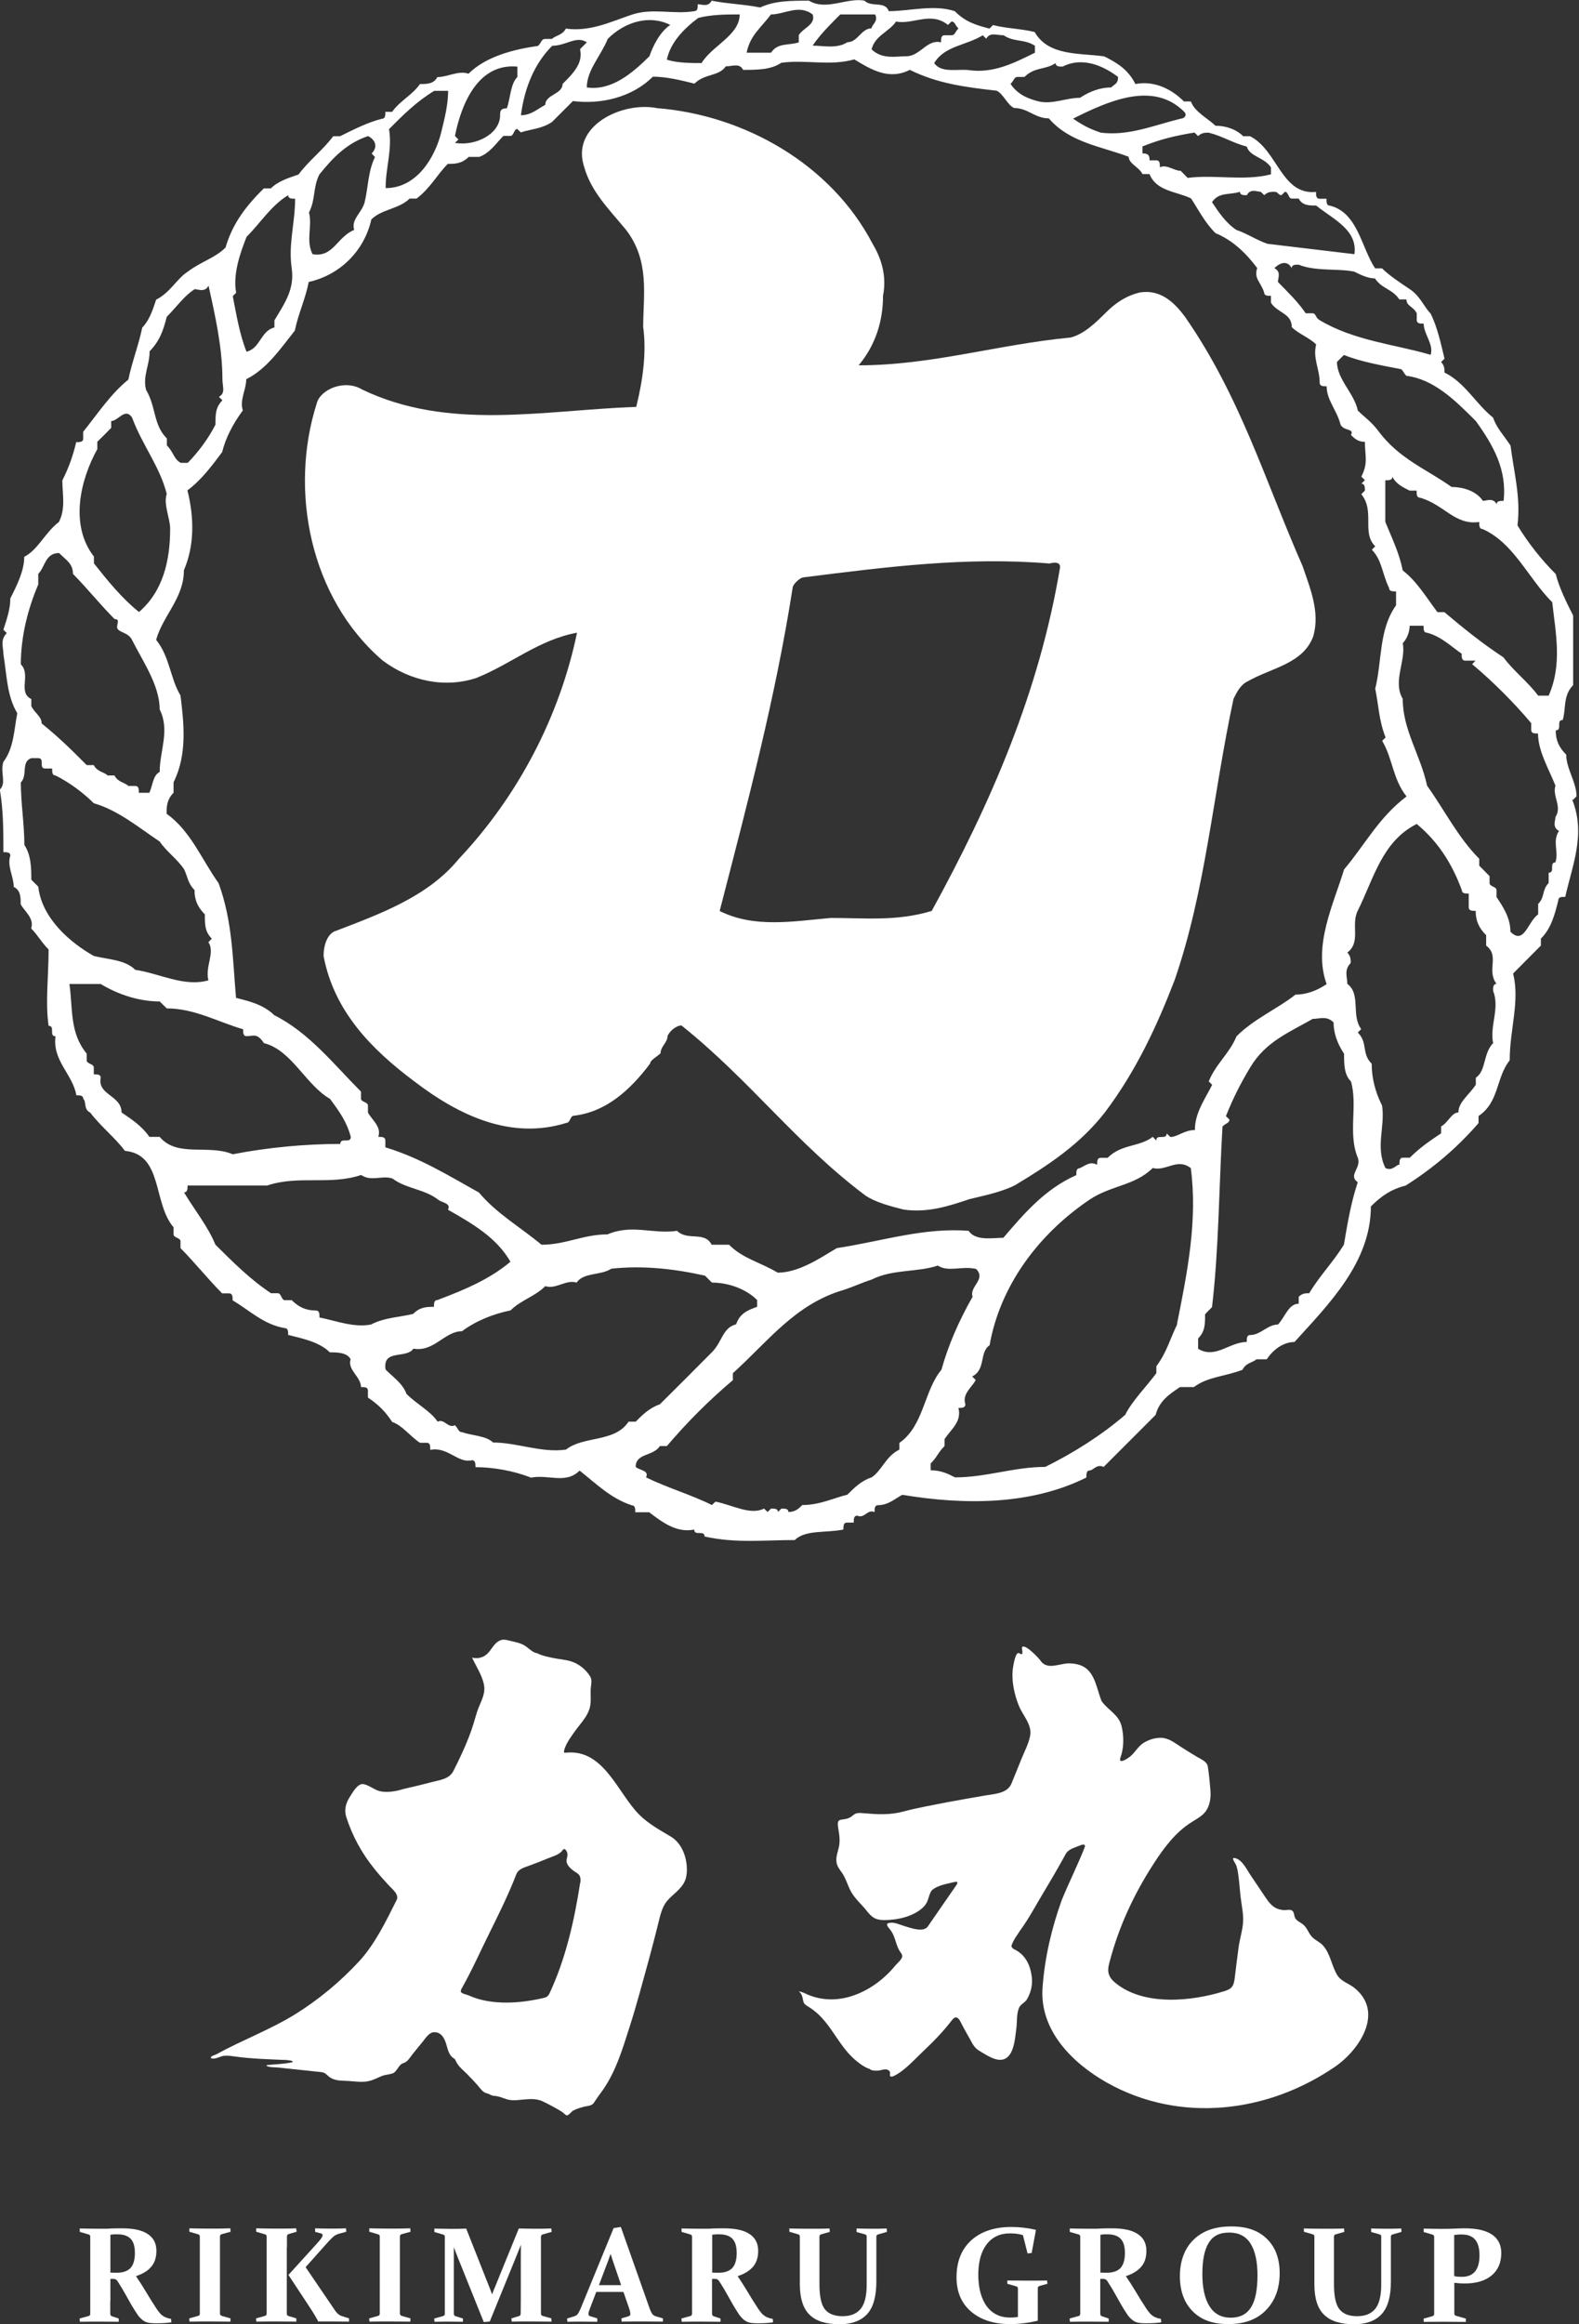 <?xml version="1.0" encoding="UTF-8"?><svg id="_レイヤー_2" xmlns="http://www.w3.org/2000/svg" viewBox="0 0 116 170.63"><rect x="0" y="0" width="116" height="170.63" fill="#333333" stroke="none"/><defs><style>.cls-1{fill:#fff;stroke-width:0px;}</style></defs><g id="_レイヤー_2-2"><path class="cls-1" d="M63.94,151.91c-.42-.13-.79-.41-1.12-.69-1.35-1.16-1.84-2.94-3.42-3.89-.11-.07-.23-.14-.31-.24-.09-.13-.1-.31-.14-.47-.04-.18-.13-.32-.27-.43.23.04.45.14.66.24,2.04.87,4.26.02,5.79-1.44.22-.21.44-.44.63-.68.16-.19.46-.42.52-.66.02-.1-.04-.2-.09-.28-.37-.46-.38-1.1-.7-1.57-.08-.16-.46-.48-.27-.6.41-.15.81.08,1.19.19.44.13,1.42.51,1.75.04.7-1,1.35-1.97,2.06-2.98.08-.11.23-.33-.04-.3-.55.14-1.26.23-1.71.61-.23.28-.24.69-.43.99-.17.26-.41.46-.68.62-.59.35-1.28.52-1.96.57-.29.02-.58.04-.86-.02-.52-.11-.73-.49-1.05-.86-.4-.45-.8-.81-1.07-1.38-.17-.37-.29-.76-.51-1.11-.15-.23-.34-.44-.42-.7-.14-.44.05-.86.14-1.28.1-.48.03-.89-.05-1.38-.16-.9.31-.46.91-.81.1-.06.18-.15.28-.21.18-.11.41-.1.62-.08,1.05.09,1.96.15,2.98-.12,1.08-.29,2.21-.48,3.31-.7.84-.16,1.69-.3,2.54-.45.72-.14,1.76-.13,2.08-.89.25-.6.49-1.2.73-1.8.23-.57.54-1.13.65-1.74.15-.78-.54-1.48-.82-2.16-.35-.86-.58-1.9-.44-2.83.02-.12.18-1.23.46-1.05.44.28.09-.41.24-.48.27-.13,1.11.76,1.3.99.52.83,1.52.15,2.28.24,1.7.1,1.74,1.5,2.22,2.75.49.71,1.29.99,1.49,1.91.16.71.16,1.54-.09,2.23-.2.55.47.12.63,0,.39-.28.6-.73.99-1.01.41-.28.92-.44,1.41-.42.54.03.99.4,1.43.68.39.25.78.49,1.18.73.27.16.71.33.77.69.09.54.14,1.16.19,1.71s-.02,1.17-.37,1.62c-.26.33-.65.53-1.01.76-1.2.75-2.06,1.92-2.82,3.1-1.44,2.24-2.52,4.56-3.2,7.14-.08.29-.15.59-.07.88.07.28.27.5.49.68,2.09,1.72,5.61,1.36,8,.61.19-.06.39-.13.53-.28.17-.19.21-.45.24-.7.09-.74.18-1.48.28-2.22.08-.63.29-1.22.33-1.86.04-.6-.1-1.2-.17-1.79-.07-.57-.1-1.14-.18-1.7-.04-.27-.08-.55-.2-.79-.03-.06-.33-.48-.09-.44.58.09.91.86,1.21,1.29.38.56.75,1.12,1.13,1.68.35.51.67.82,1.33.86.16,0,.42-.07.57.03.18.12.13.4.24.57.14.22.4.3.59.47.26.22.37.57.58.83.22.28.58.4.83.66.58.61.65,1.5,1.08,2.21.28.46.85.61,1.25.93,2.23,1.78.39,4.56-1.42,5.8-4.95,3.39-11.39,4.17-16.74,1.17-2.55-1.44-4.97-3.84-4.74-6.99.16-2.19.66-4.33,1.4-6.39.53-1.31,1.18-2.59,1.7-3.91.09-.31-.26-.17-.42-.1-.39.16-.81.25-1,.64-.52.95-1.07,1.89-1.63,2.82s-1.05,1.87-1.68,2.73c-.23.36-.52.73-.65,1.13-.02.14.12.24.25.3.74.37,1.1,1.08,1.22,1.86.11.67-.03,1.28-.36,1.83-.18.24-.49.34-.58.64-.17.44-.11,1.02-.18,1.49-.09.65-.15,1.91-.87,2.21-.59.24-1.36-.32-1.84-.6-.29-.17-.47-.43-.61-.71-.25-.46-.53-.93-.77-1.41-.16-.33-.37-.48-.63-.14-.63.82-1.35,1.57-2.11,2.28-.63.59-1.4,1.48-2.2,1.84-.07.03-.18.05-.23,0-.05-.06-.01-.16-.01-.24,0-.15-.16-.25-.31-.26s-.29.04-.44.07c-.24.05-.47.03-.69-.04Z"/><path class="cls-1" d="M50.44,136.87c-.09-.8-.46-1.62-1.16-2.04-.81-.48-1.63-.93-2.31-1.6-1.6-1.6-2.6-4.84-5.38-4.56-.06,0-.1,0-.16-.01,0-.47.54-1.19.81-1.57.37-.52.84-.98,1.05-1.59.16-.47.09-.91.1-1.39,0-.34.16-.76-.05-1.06-.33-.52-.83-.91-1.41-1.09-.39-.12-.84-.15-1.24-.23-.43-.09-.86-.17-1.25-.37-.27,0-.72-.47-.96-.59-.33-.18-.71-.24-1.08-.33-.16-.04-.33-.08-.49-.06-.27.04-.49.24-.66.46s-.31.46-.52.63c-.29.24-.69.32-1.05.22.28.61.69,1.22.85,1.88.04.16.06.33.05.49-.03.58-.39,1.12-.55,1.67-.18.6-.35,1.2-.58,1.78-.33.85-.72,1.67-1.13,2.48-.3.61-.97.68-1.56.83-.71.19-1.42.36-2.14.52-.48.16-1.1.26-1.6.18-.48-.07-.83-.44-1.31-.54-.44-.09-.84.67-1.05,1-.27.44-.38.92-.22,1.42.45,1.39,1.14,2.66,2.06,3.79.34.43.71.84,1.08,1.24.22.24.76.65.56,1.05-.77,1.54-1.59,3.24-2.76,4.51-1.39,1.5-2.98,2.82-4.72,3.9-1.84,1.13-3.87,1.88-5.76,2.92-.13.07-.37.11-.42.24,0,.04.06.07.15.08.3.01.56-.18.86-.21.3-.02.6.03.89.07,1.08.15,2.21.18,3.29.23.22,0,.44.01.65.05.06.01.28.05.14.13-.6.13-1.2.14-1.8.2-.04,0-.07.01-.09.05.2.14.65.11.92.14.34.04.68.07,1.02.11.66.07,1.32.14,1.98.21.11.01.23.02.33.07.13.06.22.17.33.26.41.34.91.3,1.41.33.56.03,1.1.14,1.65-.02.28-.08.54-.22.81-.33.26-.11.52-.11.78-.19.39-.11.45-.66.84-.77.3-.09.47-.4.65-.63.25-.32.52-.64.78-.96.2-.25.46-.67.82-.68.47-.01.71.35.85.75.15.42.18.89.58,1.16.1.07.09.04.15.17.03.08.08.16.13.24.19.29.46.5.7.74.27.27.53.55.78.83.19.22.39.54.69.6.13.02.24.11.36.15.11.04.21.04.32.05.26.04.51.15.76.23.35.11.72.08,1.08.04.54-.05,1.1-.12,1.6.13.48.23.95.48,1.4.76.08.05.26.24.34.26h.02c.17-.03.31-.27.47-.36.24-.13.53-.21.8-.28.24-.06.56-.05.71-.29.2-.31.42-.61.64-.91.97-1.37,1.47-3.05,1.98-4.65.52-1.62.96-3.29,1.41-4.92.24-.87.46-1.74.68-2.61.15-.59.27-1.27.69-1.75.41-.48,1-.82,1.27-1.41.18-.38.18-.87.14-1.27ZM42.62,138.23c-.43,2.77-1.06,5.58-2.26,8.13-.07.15-.19.26-.36.3-1.74.42-3.9.59-5.57-.17-.13-.06-.51-.12-.57-.26v-.03c-.03-.07.04-.19.08-.26.74-1.31,1.35-2.69,2.02-4.04.7-1.41,1.4-2.83,1.97-4.3.14-.37.54-.49.88-.61.47-.17.93-.35,1.39-.54.33-.14.86-.27,1.09-.57.05-.07.12-.16.2-.13.02,0,.04.02.05.04.1.1.15.23.15.37,0,.14-.06.27-.07.41-.02.43.48.76.8.96.24.16.25.44.21.7Z"/><path class="cls-1" d="M115.56,58.72l.26-.26c0-1.02-.76-2.04-.76-3.06-.51-.51-.77-1.02-.77-1.78.51,0,0-.76.51-.76.26-.77,0-1.79.77-2.56v-5.11c-.51-1.01-1.02-2.03-1.28-3.05-1.02-1.01-2.04-2.29-2.81-3.57.25-2.04-.25-3.82-.51-5.86-.51-.77-1.02-1.28-1.28-2.05-1.28-1.02-2.04-2.55-3.57-3.31,0-.26,0-.51-.25-.77l.25-.25c-.25-1.02-.51-2.29-1.02-3.31-.51-.52-.76-1.28-1.53-1.79-.76-.51-1.53-1.02-2.04-1.53h-.51c-1.02-1.54-1.27-4.09-3.31-4.6-.26,0-.26-.25-.26-.51h-.51c-.26,0-.26-.26-.26-.5-2.55.25-2.81-3.07-4.85-4.09h-.5c-.51-.51-1.28-.77-2.04-.77-.51-.51-1.54-1.02-1.8-1.78h-.51c-1.02-1.02-2.3-1.53-3.57-1.28-.5-1.01-1.27-1.53-2.29-2.03-1.78-.26-4.09,0-5.11-1.79-1.02-.25-2.04-.25-3.06-.51l-.26.26c-1.02-.26-1.79-.51-2.55-1.28-1.53-.51-3.32,0-4.85,0-.25-.77-1.28-.26-1.78-.77-1.28-.25-2.81.77-4.08,0-1.28,0-2.55,0-3.58.5-1.27-.25-2.29-.25-3.57-.5-.25.5-.76.26-1.02.26,0,.25,0,.51-.26.51-1.53.26-3.06-.26-4.59.26-1.53.51-3.06,1.27-4.84,1.02-.26.5-.77.5-1.02.76h-.51c-.26,0-.26.26-.51.51-1.78.25-3.83.77-5.11,2.04-.76-.25-1.53.25-2.29.25-.26.51-.77.51-1.28.51-.51.77-1.53,1.28-2.04,2.04h-.5c0,.26,0,.51-.26.51-1.02.26-2.04.77-3.06,1.28h-.51c-.76,1.02-1.79,1.79-2.55,2.81-.76.26-1.53.51-2.03,1.02h-.52c-1.28,1.27-2.29,2.55-2.81,4.34-.76.77-1.78,1.02-2.8,1.79-.77.5-1.28,1.53-2.3,2.04-.25.77-.51,1.53-1.02,2.05-.26,1.27-.76,2.54-1.02,3.82-1.28,1.02-2.29,2.55-3.32,3.83v.51c0,.25-.25.25-.51.25-.25,1.02-.51,1.79-1.02,2.81,0,1.02.26,2.04-.25,3.05-1.02.77-1.53,2.04-2.55,2.56,0,1.01-.51,2.04-1.02,3.05,0,.77-.26,1.53-.51,2.3l.25.25c-.51.51-.25,1.02-.25,1.54.25,1.53.25,3.06,1.02,4.34-.25,1.28-.25,2.55-1.02,3.57-.26.77.25,1.53-.26,2.04.26,1.53.26,3.06.26,4.59.25,0,.51,0,.51.25-.26.77.25,1.54.25,2.3.51.25.51.76.51,1.27.26.51,1.02,1.03.77,1.78.51.52.76,1.03,1.28,1.54,0,2.04-.25,3.83,0,5.61.51,0,0,.77.51.77-.25,1.78,1.28,2.81,1.53,4.33.25,0,.51,0,.51.26.25.25,0,.76.51,1.01.77,1.02,1.78,1.79,2.55,2.81,2.8.26,2.04,3.83,3.57,5.61v.52c0,.25.51.25.51.5v.51c1.02,1.02,2.04,2.3,3.06,3.32h.51c.26,0,.26.26.26.51,1.27.76,2.29,1.78,3.82,2.04.26,0,.26.25.26.5,1.02.26,2.29.51,3.06,1.28.51,0,1.27,0,1.53.51-.26.77.76,1.28.76,2.04.26,0,.51,0,.51.26v.51c.76.51,1.28,1.02,1.78,1.79.76.26,1.28,1.02,2.04,1.53h.51c.25,0,.25.26.25.52,1.28-.26,2.05,1.02,3.06.76.26,0,.26.26.26.51,1.27,0,2.81.26,4.08.77,1.28-.26,2.56.5,3.57-.52,1.28,1.02,2.3,2.04,3.83,2.55.26,0,.26.26.26.51h1.02c1.01.77,2.04,1.53,3.31,1.27,0,.51.76,0,.76.51,2.29.51,4.33.26,6.63.26.77-.77,2.3-.51,3.57-.77,0-.25,0-.51.25-.51h.51c0-.26,0-.51.26-.51.51.25.76-.51,1.27-.26,0-.25,0-.51.26-.51.76,0,1.28-.51,1.78-.76,4.59.76,9.44.76,13.52-1.27,0-.26,0-.52.25-.52s.51-.5,1.02-.26c1.27-1.27,2.55-2.55,3.82-3.82.26-1.02,1.02-1.53,1.79-2.04h1.02c1.02-.77,2.29-.77,3.57-1.27.25-.52.76-.52,1.02-.77h.76c.51-.77,1.28-1.27,2.04-1.27,2.55-2.81,5.61-5.87,5.61-9.95.76-.77,1.53-1.28,2.55-1.53,2.03-1.28,3.82-2.81,5.36-4.59v-.52c1.53-1.02,1.27-2.81,2.29-4.09,0-2.29.76-4.33.25-6.37.77-.77,1.28-1.28,2.04-2.05v-.51c.77-.77,1.02-1.78,1.28-2.81,0-.26.25-.26.51-.26.51-2.29,1.53-4.6.51-7.14ZM114.03,44.18c.25,2.29.76,4.59-.26,6.89h-.77c-.76-1.02-1.78-1.78-2.55-2.81-1.53-1.01-2.81-2.03-4.34-3.32h-.51c-.77-1.02-1.53-2.29-2.55-3.06-.25-1.27-.76-2.29-1.28-3.57v-3.05c.26,0,.52,0,.52-.26.25.51.76.77,1.27,1.02h.51c0,.26,0,.52.26.52,1.78.51,2.55,2.04,4.34,1.78,0,.26,0,.52.25.52,2.29,1.02,3.32,3.57,5.1,5.36ZM108.42,30.91c1.28,1.78,2.3,3.57,2.04,5.86-.26,0-.51,0-.51.25-.25-.51-.76-.25-1.01-.25-.51-.77-1.54-1.02-2.3-1.02-1.79-1.28-3.83-2.04-5.36-4.08-.55-.74-1.02-1.02-1.53-1.53-.26-1.27-1.53-2.29-1.53-3.57q.25-.25.51-.51c1.27.51,2.8.77,4.08,1.02.25,0,.25.26.51.51,2.03.26,3.57,1.79,5.1,3.32ZM102.81,21.98h.51c0,.5.5.5.76,1.02v.5c0,.26.26.26.51.26,0,.77.76,1.53.51,2.29-2.55-.76-5.61-1.02-8.16-2.55-.31-.18-.26-.5-.51-.5h-.51c-.51-.77-1.28-1.53-2.04-2.3,0-.26.26-.76-.26-1.01.51-.51,1.02-.51,1.27,0,0-.26.26-.26.51-.26,1.28.51,2.81.26,4.08.51.51.25,1.02.5,1.53.5.51.77,1.28.77,1.79,1.54ZM94.14,14.33l.26-.25c.25,0,.25.5.5.5h.51c.26.51.77.51,1.28.51,1.27,1.02,3.06,1.79,2.81,3.57-2.04-.25-4.34-.51-6.38-.76-.76-.25-1.53-.77-2.29-1.02-.77-.51-1.28-1.27-1.79-2.04.51-.76,1.28-.51,2.05-.76,0,.25.26.25.51.25.25-.51.77-.25,1.02-.25l.26.25c.25-.25.5-.25.76-.25s.26.25.51.25ZM87.76,9.74l.26.25c.26-.25.51-.25.77-.25,1.02.25,1.78.76,2.8,1.02.25.77,1.28.77,1.78,1.53v.51c-2.03.51-4.07,0-6.12.26q-.26-.26-.51-.52c-.51,0-1.02-.5-1.53-.26,0-.25,0-.51-.26-.51h-.5c0-.25,0-.51-.52-.51v-.51c1.28-.51,2.3-.77,3.83-1.02ZM86.99,8.2c.26.26,0,.51-.25.51-2.04.51-3.82,1.28-5.86,1.03-.77-.25-1.28-.51-2.05-1.03,2.55-1.27,5.87-2.8,8.16-.51ZM77.55,4.63c0,.26.26.26.51.26,1.53-.77,3.07,0,4.08.76,0,.51-.25.51-.51.77-.76,0-1.53.26-2.29.76-1.02,0-2.04.51-3.06.26-.78-.2-1.53-.51-2.04-1.28.26-.25.26-.51.51-.51h.51c.77-.76,1.53-.5,2.29-1.02ZM72.45,2.85c.26-.51.77-.26,1.28-.26.77.52,1.53.26,2.3.77v.51c-1.53.76-3.06,1.53-4.84,1.28-.76-.11-2.04.25-2.56-.52.77-1.27,2.3-1.27,3.57-2.04l.26.26ZM65.82,1.58c1.27.25,2.55-.77,3.82.25l.26-.25c.25,0,.25.25.51.51-.25.25-.25.5-.51.5h-.51c-.26,0-.26.26-.26.52-1.02-.26-1.53,1.02-2.55,1.02-.76,0-1.78.25-2.55-.51.26-1.02,1.28-1.28,1.79-2.03ZM61.74,1.06h2.55c.26.51-.26.76-.26,1.02-.76,0-1.01,1.02-1.78,1.02-.76.5-1.78.25-2.55.25.51-.77,1.28-1.54,2.04-2.3ZM56.64,1.06c1.01,0,2.04-.77,3.06,0,.26.76-.76,1.02-1.02,1.53v.52c-.76.25-1.53,0-2.04.76h-1.79c.26-1.28,1.01-1.78,1.79-2.81ZM51.28,1.32c1.02-.26,2.04-.26,3.06-.26,0,1.53-2.04,2.3-2.8,3.57-.77,0-1.78,0-2.55-.25.26-1.27,1.27-2.29,2.3-3.06ZM49.24,1.83c-.76.51-1.27,1.54-1.53,2.3-1.28,1.27-2.81,2.55-4.6,2.29,0-1.27,1.02-2.29,1.54-3.57,1.28-1.27,3.07-1.78,4.59-1.02ZM40.57,3.36c1.02,0,1.79-.77,2.54-.25q-.25.25-.5.5c.25,1.02-.51,1.79-1.28,2.55,0,.77-1.27.77-1.27,1.54-.51.25-1.02.76-1.79.76.26-2.04,1.02-3.83,2.3-5.1ZM33.42,9.99c.51-2.55,1.79-5.36,4.59-5.1v.76c-.51.51-.51,1.53-.77,2.3-.5,0-.5.25-.5.51,0,1.37-1.79,2.29-3.32,2.03l.26-.25-.26-.26ZM28.58,9.48c1.01-1.02,2.04-2.04,3.32-2.81h1.02c0,1.02-.26,2.04-.51,3.06-.45,1.81-1.78,4.08-4.08,4.08,0-1.53.5-2.81.25-4.33ZM23.47,12.8c1.02-1.27,2.04-2.3,3.57-2.81.51.26.76.77.26,1.28l.25.26c-.51,1.01-.51,2.29-.76,3.31-.2.78-1.02,1.27-.77,2.04-1.27.51-1.53,2.05-3.06,1.78-.51-1.01,0-2.04-.26-3.06.51-1.02.26-1.78.77-2.81ZM18.11,17.39c1.03-1.02,1.8-2.3,3.06-3.06,0,.26.26.26.51.26,0,1.79-.51,3.32-.25,5.11.22,1.53-.51,2.55-1.27,3.82v.52c-1.02.25-1.02,1.53-2.05,1.78-.51-1.27-.76-2.8-1.01-4.08l.25-.25c-.25-1.28.25-2.82.76-4.09ZM10.97,25.81c.76-.77,1.02-1.53,1.28-2.55.76-.77,1.27-1.53,2.05-2.03.25,0,.76.26,1.02-.26.51,2.29,1.02,4.59,1.02,6.88,0,.51.25,1.02-.26,1.28l.26.26c-.51.51-.51,1.01-.51,1.78-.51,1.02-1.28,2.04-2.04,2.81h-.51c-.51-.26-.51-.77-1.02-1.28v-.51c-1.02-1.02-.77-2.29-1.53-3.57-.26-1.02.26-1.79.26-2.81ZM7.15,32.95v-.52c.26-.25.77-.76,1.02-1.02v-.5c.52,0,1.02-1.02,1.53-.26.76,2.05,2.03,3.57,2.55,5.61-.26.76.25,1.79.25,2.55,0,2.32-.51,4.59-2.29,6.12-1.27-1.02-2.29-2.29-3.31-3.57v-.5c-1.79-2.3-1.02-5.61.26-7.91ZM2.81,42.9v-.77c.51-.51.51-1.53,1.53-1.53.51.51,1.02.77,1.02,1.53,1.01,1.02,2.04,2.3,3.06,3.32.52,0,0,.51.26.77.25.25.76.25,1.02.76.76,1.53,2.03,3.31,2.03,5.1.77,1.53,0,3.06,0,4.59-.51.26-.51,1.02-.76,1.53h-.77c0-.25,0-.5-.26-.5h-.51c-.25-.26-.76-.26-1.02-.77h-.5c-.26-.26-.77-.26-1.02-.76h-.52c-1.01-1.02-2.04-2.04-3.31-3.06,0-.51-.51-.76-.76-1.27v-.52c-1.02-.5,0-1.78-.77-2.55,0-2.04.52-4.08,1.28-5.86ZM2.81,65.09q-.26-.26-.51-.51c0-.77,0-1.79-.51-2.55,0-1.53-.26-3.06-.26-4.59.52-.51,0-1.53.77-1.78h.51c.51,0,0,.76.51.76h.51c0,.26,0,.51.25.51,1.02.51,2.04,1.27,2.81,2.04,1.79.51,3.31,1.79,4.84,2.81.52.76,1.28,1.27,1.79,2.03.26.51.26,1.02.77,1.53,0,.77.25,1.27.76,1.79,0,.76,0,1.27.51,1.78l-.25.26c.51.76-.26,1.78,0,2.8-1.79.51-3.58-.51-5.37-.77-.76-.76-2.03-.76-3.05-1.02-1.79-1.01-3.83-2.8-4.08-5.1ZM11.73,83.46h-.76c-.51-.76-1.27-1.27-2.04-1.79,0-1.27-1.79-1.27-1.53-2.55,0-.25-.26-.25-.51-.25v-.51c0-.26-.52-.26-.52-.51v-.5c-1.27-1.53-1.01-3.32-1.27-5.11h2.3c1.28.77,2.8,1.28,4.33,1.28q.26.26.52.51c2.05,0,3.82,1.02,5.61,1.53,0,.25,0,.51.25.51.51,0,.77-.26,1.28.51,2.04.51,3.06,3.06,4.85,4.09.76,1.01,1.27,1.78,1.53,2.8,0,.51-.77,0-.77.51-2.55,0-5.36.26-7.9.76-1.79-.76-4.09.26-5.37-1.28ZM27.3,97.23c-1.28.26-2.55-.25-3.83-.51,0-.25,0-.51-.25-.51-.77,0-1.28-.26-1.79-.76h-.51c-.25,0-.25-.51-.51-.51h-.5c-1.54-1.02-2.81-2.3-4.09-3.57-.51-1.28-1.53-2.55-2.3-3.83.26,0,.26-.26.26-.51h5.86c2.3-.77,4.6,0,6.89-.77.77.51,1.53,0,2.3.26,1.03.76,2.29.76,3.32,1.52.25.26,1.02.26.76.77,1.79,1.02,3.57,2.04,4.59,3.82-1.53,1.28-3.32,2.04-5.36,2.81-.26,0-.26.26-.26.5-.51,0-1.02,0-1.53.52-1.02.25-2.04.25-3.06.76ZM46.17,104.38c-1.01,1.53-3.31,1.02-4.59,2.04-1.79.26-3.58-.52-5.36-.52-.5-.5-1.53-.5-2.29-.76-.25,0-.25-.25-.51-.51-.51.26-.77-.51-1.27-.26-.51-.77-1.53-1.28-2.29-2.04-.27-.77-1.03-1.27-1.53-1.78-.26-1.54,1.53-.77,2.04-1.54,1.53.26,2.29-1.28,3.57-1.28,1.02-.76,2.29-1.27,3.57-1.53.76-.76,1.78-1.01,2.55-1.78.76.26,1.53-.51,2.3-.26.51-.76,1.78-.51,2.55-1.02,2.29-.25,4.59,0,6.88.51q.26.26.51.51c1.28,0,2.56.51,3.32,1.28v.5c-.76.26-1.28.52-1.54,1.28-1.01.26-1.01,1.28-1.78,2.05-1.27,1.28-2.54,2.55-3.82,3.82-.76.27-1.28.77-1.78,1.28h-.52ZM66.07,105.9v.52c-1.02.51-1.27,1.53-2.04,2.04-.76.25-1.27.76-1.78,1.27-1.02.25-2.04.76-3.31.76-.26.26-.51.51-1.02.51,0-.25-.26-.25-.51-.25l-.26.25c0-.25-.25-.25-.5-.25l-.26.25-.26-.25c-1.01.51-2.29-.26-3.57-.51l-.26.25c-1.53-.76-3.31-1.28-4.84-2.03.26-.52-.51-.52-.76-.77,0-1.02,1.28-.76,1.78-1.53h.51c1.53-1.79,3.06-3.32,4.85-4.84v-.51c2.55-2.29,4.59-5.1,8.17-6.12.77-.26,1.28-.51,2.04-.76,1.54-.77,3.32-.51,4.85-1.02.76.51,1.78,0,2.81.25.76.77-.51,1.27-.26,2.04-1.02,1.79-1.79,3.57-2.29,5.36-1.28,1.53-1.28,4.08-3.06,5.35ZM86.48,97.23c-.51,1.02-.76,2.05-1.53,3.07v.51c-.76,1.02-1.78,2.04-2.29,3.06-1.78,1.53-3.83,2.81-5.87,3.82-2.29,0-4.34.77-6.63.77-.51-.26-1.02-.52-1.79-.52v-.5c.51-.51.51-.77,1.02-1.28v-.51c.51-.76,1.27-1.28,1.02-2.29.25,0,.51,0,.51-.27-.26-.76.51-1.27.76-1.78l-.26-.26c1.02-.5.51-1.78,1.28-2.29.76-4.34,3.57-8.16,7.39-10.72,1.53-1.01,3.31-1.01,4.59-2.29,1.02.25,1.78-.76,2.8,0,.51,3.82-.25,7.66-1.02,11.48ZM85.97,83.46l-.26-.25c0,.52-.77,0-.77.52l-.25-.27c-1.02.77-2.29.51-3.32,1.54h-.51c-.26,0-.26.26-.26.51-.51-.26-.76,0-1.27.25-.26,0-.26.25-.26.51-2.3,1.02-3.83,2.81-5.36,4.6-.76,0-2.04.26-2.55-.51-3.32-.26-6.38.77-9.69,1.27-1.28.77-2.81,1.8-4.34,1.8-1.28-.77-2.55-1.02-3.57-2.05h-1.28c-.51-1.02-1.78-.26-2.54-1.02-1.79.26-3.32-.51-5.11.26-1.79,0-3.06.76-4.85.76-1.53-1.28-3.32-2.3-4.59-3.83-2.3-1.28-4.34-2.55-6.88-3.32v-.5c0-.27-.26-.27-.52-.27.26-.76-.5-1.27-.76-1.79v-.51c0-.26-.51-.26-.51-.5v-.52c-2.04-2.05-3.83-4.34-6.37-5.61-.77-.76-1.79-1.02-2.81-1.27-.25-2.81-.25-5.61-1.28-8.42-1.27-1.78-2.04-3.82-3.82-5.1,0-.51,0-1.02.51-1.54v-.77c1.02-2.04.76-4.33.51-6.37-.77-1.28-.77-2.81-1.79-4.09.51-1.8,2.04-3.06,2.04-5.11.77-1.78.77-3.82.26-5.86,1.02-.76,1.78-1.78,2.55-2.81.25-1.02.77-2.04,1.52-3.06-.25-.76.25-1.53.25-2.29,1.53-.76,2.55-2.29,3.57-3.57.26-1.27.77-2.29,1.02-3.57,2.3-.51,4.09-2.29,4.6-4.59.76-.76,2.04-.76,2.81-1.53h.51c1.02-.77,1.53-1.79,2.3-2.55.51,0,1.02,0,1.53-.51h.77c.77-.26,1.27-1.03,1.78-1.54h.51c.26,0,.26-.51.51-.51l.26.25c.77-.25,1.53-.25,2.3-.77.51-.51,1.02-1.02,1.53-1.53,2.04.26,4.34-.26,5.87-1.79,1.02,0,2.04.26,3.06.51.76-.76,1.78-.51,2.3-1.27.51,0,1.02-.26,1.27.26,1.02,0,2.04,0,2.81-.52,1.78-.25,3.57.26,5.36-.25,1.27.77,2.55,1.54,4.08.77,2.04,1.01,4.08,1.27,6.38,1.53.51.25.76,1.02,1.28,1.27,1.01,0,1.53.76,2.55.76,1.53,1.78,3.83,2.05,5.87,2.82,0,.51.77.76,1.01,1.27h.52c.5,1.28,2.04,1.28,3.05,1.79.51.77,1.02,1.79,1.8,2.55,1.27.51,2.29,1.53,3.06,2.56-.26.76.25,1.01.51,1.79,0,.25.25.25.5.25v.51c.51.77,1.53.77,1.53,1.79.51.5,1.28.76,1.79,1.27-.26,1.02.26,1.79.26,2.81,0,.26.25.26.51.26,0,1.02.77,1.78,1.02,2.81.26.51,1.02.25.77.77.26.25.51.5,1.02.5,0,1.02.26,1.54-.26,2.55l.26.26-.26.26c.26,0,.26.26.26.51l-.26.26c1.02,1.28,0,2.81,1.02,3.83l-.25.25c.76.77.76,1.79,1.27,2.81,0,.25.26.25.51.25v1.02c-1.28,1.79-1.02,4.08-1.53,6.12.26,1.28.26,2.3.76,3.58l-.25.25c.77,1.28.77,2.8,1.79,4.08-2.04,1.54-3.07,3.57-4.59,5.36-.77,2.55-2.3,5.61-1.28,8.42-.76.51-1.53.77-2.29.77-1.28,1.02-3.06,1.78-4.33,3.06-.52,1.27-1.53,2.03-2.04,3.31l.25.25c-.51,1.03-1.27,2.04-1.27,3.32-.77,0-1.28.51-1.79.51ZM99.75,86.78c-.51,1.53-.76,3.06-1.02,4.59-.77,1.27-1.79,2.29-2.55,3.57-.26,0-.51,0-.77.26v.51c-.76,0-1.02,1.02-1.53,1.53-.76,0-1.27.77-2.04.77-.25,0-.25.26-.25.51-1.28,0-2.29,1.27-3.57.5v-.76c.51-.52.51-1.02.51-1.78q.26-.26.51-.52c.51-4.33.51-8.92.77-13.26.25-.25.51-.25.51-.51l-.26-.25c.51-1.27,1.02-2.3,1.78-3.57,1.13-1.89,2.81-2.55,4.6-3.57.51,0,1.02-.25,1.53.26,0,.76.26,1.53.77,2.3,0,.76,0,1.53.51,2.04.51,1.79-.25,3.83.51,5.62.25.76-.76,1.27,0,1.78ZM109.7,76.57c-.76.77-.51,2.04-1.28,2.55v.51c-.51.77-1.28,1.28-1.28,2.04-.51,0-.76.77-1.27,1.02v.51c-.77.52-1.53,1.02-2.3,1.79h-.51c-.25,0-.25.26-.25.51-.25,0-.51.5-1.03.25-.76-1.53,0-3.06-.25-4.59-.51-1.02-.76-2.04-.76-3.07-.77-.76-.26-1.53-1.02-2.29l.25-.25c-.76-1.03,0-2.56-1.02-3.32,0-.5-.26-1.02.25-1.53,0-.26,0-.51-.25-.77,1.02-.76.25-2.03.76-3.06,1.18-2.35,1.78-5.1,4.34-6.38,1.53,1.28,2.55,2.81,3.31,4.85,0,.26.26.26.51.26v1.01c0,.26.26.26.51.26,0,.77.26,1.27.77,1.79v.76c1.02.77,0,1.78.76,2.81-.25,0-.25.26-.25.51.51,1.28-.26,2.56,0,3.83ZM114.28,63.31c-.51,0,0,.76-.51.76v.76c-.51.51-.26,1.02-.77,1.53v.77c-.76.51-1.02,2.29-2.04,1.27,0-1.01-.51-1.78-1.02-2.55v-.51c0-.25-.51-.25-.51-.51v-.51c-.25-.26-.51-.51-.76-.77v-.51c-1.54-1.53-2.55-3.57-3.83-5.36-.5-2.3-1.79-4.08-1.79-6.38-.76-1.27.26-2.81,0-4.08.26-.26.51-.77.51-1.28h1.02c0,.26,0,.51.25.51,1.03.26,1.79,1.02,2.55,1.54,0,.25,0,.51.26.51h.76l-.25.26c1.53,1.28,3.06,2.81,4.34,4.33v.51c0,.25.26.25.5.25,0,1.28.77,2.55,1.28,3.83-.25.76.51,1.53,0,2.3,0,.25-.25.76.26,1.02-.51.77,0,1.53-.26,2.29Z"/><path class="cls-1" d="M95.72,41.62c-2.81-6.38-4.59-12.5-8.67-18.37-.76-1.02-1.78-2.03-3.31-1.78-1.02.25-1.79.76-2.55,1.53-.65.64-1.53,1.53-2.55,1.78-5.36.51-10.2,2.04-15.56,2.04,1.28-1.53,1.79-3.32,1.79-5.1.25-1.28,0-2.55-.77-3.83-3.06-5.86-9.44-9.44-15.82-9.95-2.55-.51-6.38,1.28-5.36,4.33.51,1.8,1.79,3.06,3.06,4.59,1.78,2.3,1.27,4.85,1.27,7.15.25,1.78,0,3.82-.51,5.86-6.89.25-13.78,1.78-20.15-1.28-1.28-.77-3.06,0-3.32,1.02-2.04,6.38-.51,14.29,4.84,18.88,2.04,1.53,4.6,2.04,6.89,1.28,2.55-1.02,4.59-2.81,7.39-3.32-1.27,6.13-4.33,11.99-8.67,16.59-2.29,2.81-5.87,4.08-9.18,5.35-.51.26-.77,1.02-.77,1.79.77,4.09,3.57,6.89,6.63,9.18,3.32,2.55,7.15,4.35,11.23,3.07.26,0,.26-.52.52-.52,2.29-.26,4.08-1.79,5.61-3.83,0-.25.51-.5.77-.76,0-.51.51-.77.51-1.27.25-.51.76-.77,1.02-.77,5.1,4.08,8.42,8.67,13.52,12.49.77.51,1.79.77,2.81,1.03,1.79.25,3.31-.26,4.84-.77,1.02-.25,2.29-.5,3.32-1.01,2.55-1.53,4.84-3.06,6.63-5.37,2.3-3.05,3.83-6.37,5.11-9.69,2.29-6.63,2.8-13.52,4.33-20.66.25-.5.51-1.02,1.02-1.27,1.78-1.02,4.08-1.28,4.84-3.32.51-1.79-.25-3.57-.77-5.1ZM68.43,66.88c-2.56.77-4.85.51-7.4.51-2.8.25-5.61.76-8.16-.51,2.04-7.91,4.08-15.56,5.36-23.72,0-.25.51-.73.77-.77,6.12-.77,11.99-1.53,18.11-1.02,0,0,.77-.25.77.26-1.53,9.19-5.1,17.35-9.44,25.26Z"/><path class="cls-1" d="M8.1,168.9c0,.2,0,.37,0,.53,0,.15,0,.29,0,.42,0,.1.04.17.11.19l.51.17v.24c-.35,0-.79-.01-1.33-.01-.57,0-1.08,0-1.52.01l-.02-.24.65-.18c.08-.02.13-.07.13-.15,0-.13,0-.28,0-.44,0-.16,0-.34,0-.54v-3.89c0-.16,0-.31,0-.44,0-.13,0-.26,0-.37,0-.08-.04-.14-.12-.16l-.65-.19v-.25c.44.01.91.02,1.39.02.1,0,.23,0,.38,0,.15,0,.33,0,.55-.02.2,0,.36-.01.49-.01.13,0,.23,0,.31,0,.84,0,1.46.14,1.88.42.42.28.63.69.63,1.23,0,.49-.13.88-.38,1.17-.25.3-.63.53-1.12.69.27.4.48.73.63.98.15.25.3.5.45.74.15.24.29.46.41.64.12.19.24.33.34.44.06.05.11.09.17.13.05.04.11.07.17.09s.12.05.19.07c.07.02.14.03.22.05l.02.25c-.32.05-.68.07-1.09.07-.33,0-.55-.02-.68-.06s-.25-.1-.35-.18c-.15-.12-.29-.27-.41-.46-.12-.19-.26-.4-.4-.64s-.28-.49-.43-.76c-.15-.27-.3-.53-.47-.79-.05-.08-.09-.14-.12-.19-.03-.05-.06-.08-.09-.11-.03-.02-.06-.04-.1-.05-.04-.01-.08-.02-.13-.02h-.21s0,1.63,0,1.63ZM8.1,166.84c.17,0,.33.01.47.01.46,0,.8-.12,1.02-.35.21-.23.32-.6.32-1.09s-.1-.83-.31-1.05c-.21-.22-.53-.33-.96-.33-.07,0-.16,0-.24,0-.09,0-.18.02-.29.03v2.76Z"/><path class="cls-1" d="M16.16,168.9c0,.2,0,.37,0,.53,0,.16,0,.3,0,.43,0,.08.06.14.17.17l.6.17v.24c-.44,0-.94-.01-1.49-.01s-1.08,0-1.52.01l-.02-.24.65-.18c.08-.02.13-.07.13-.15,0-.13,0-.28,0-.44,0-.16,0-.34,0-.54v-3.89c0-.16,0-.31,0-.44,0-.13,0-.26,0-.37,0-.08-.04-.14-.12-.16l-.65-.19v-.25c.44.01.94.02,1.49.02s1.07,0,1.52-.02l.02.25-.65.18c-.08.02-.12.07-.13.15,0,.12,0,.24,0,.38,0,.13,0,.28,0,.44v3.91Z"/><path class="cls-1" d="M21.07,164.99v3.91c0,.2,0,.37,0,.53,0,.16,0,.3,0,.43,0,.09.04.14.13.17l.57.17v.24c-.39,0-.87-.01-1.42-.01s-1.08,0-1.52.01l-.02-.24.65-.18c.08-.03.13-.08.13-.15,0-.13,0-.28,0-.44,0-.16,0-.34,0-.54v-3.89c0-.16,0-.31,0-.44,0-.13,0-.26,0-.37,0-.08-.04-.14-.12-.16l-.65-.19v-.25c.44.01.94.02,1.49.02s1.04,0,1.45-.02l.03.25-.58.17c-.08.02-.12.07-.13.15,0,.12,0,.25,0,.39,0,.14,0,.28,0,.44ZM21.18,167.02l2-2.2c.16-.17.28-.32.38-.44.09-.12.14-.21.14-.29,0-.06-.04-.11-.13-.13l-.42-.11v-.26c.33.01.71.02,1.12.02s.79,0,1.15-.02l.02.25-.55.15c-.16.05-.3.12-.41.22s-.23.22-.36.36l-1.67,1.87,2.15,3.16c.1.15.2.25.28.31.08.06.18.11.29.14l.47.15v.24c-.35,0-.72-.01-1.1-.01-.36,0-.74,0-1.16,0-.1-.21-.36-.65-.8-1.31l-1.39-2.11Z"/><path class="cls-1" d="M29.38,168.9c0,.2,0,.37,0,.53,0,.16,0,.3,0,.43,0,.08.06.14.17.17l.6.17v.24c-.44,0-.94-.01-1.49-.01s-1.08,0-1.52.01l-.02-.24.65-.18c.08-.02.12-.07.13-.15,0-.13,0-.28,0-.44,0-.16,0-.34,0-.54v-3.89c0-.16,0-.31,0-.44,0-.13,0-.26,0-.37,0-.08-.04-.14-.12-.16l-.65-.19v-.25c.44.01.94.02,1.49.02s1.07,0,1.52-.02l.02.25-.65.18c-.08.02-.12.07-.13.15,0,.12,0,.24,0,.38,0,.13,0,.28,0,.44v3.91Z"/><path class="cls-1" d="M38.14,163.6c.45.01.85.02,1.22.02.32,0,.7,0,1.14-.02l.03.25-.67.19c-.07.02-.11.08-.12.16,0,.21,0,.49,0,.81v3.89c0,.38,0,.71,0,.97,0,.08.05.12.13.15l.63.18.02.24c-.47,0-.98-.01-1.55-.01s-1.01,0-1.38.01l-.02-.24.56-.17c.08-.02.12-.08.12-.18,0-.25.01-.57.01-.96v-3.12c0-.17,0-.49.01-.97-.11.28-.23.57-.35.87l-1.94,4.76-.44.04-1.86-4.62c-.11-.26-.22-.56-.34-.88,0,.46,0,.77,0,.91v3.02c0,.38,0,.7,0,.96,0,.09.04.15.13.18l.54.17v.24c-.37,0-.7-.01-.99-.01s-.65,0-1.1.01l-.02-.24.65-.18c.08-.03.13-.08.13-.15,0-.26,0-.59,0-.97v-3.89c0-.33,0-.6,0-.81,0-.08-.04-.14-.12-.16l-.65-.19v-.25c.53.01.93.02,1.2.02.37,0,.75,0,1.14-.02l1.7,4.3c.08.19.14.36.2.53.06-.17.13-.34.21-.53l1.75-4.3Z"/><path class="cls-1" d="M43.8,168.27l-.35.91c-.07.18-.12.32-.16.43-.04.11-.06.19-.06.25s.01.1.04.13.07.05.14.07l.47.14v.25c-.46,0-.84-.01-1.14-.01s-.66,0-1.06.01l-.02-.24.52-.16c.12-.04.21-.09.27-.18.06-.08.12-.21.2-.38l2.43-5.92.53-.08,2.1,5.94c.08.23.16.38.22.46.07.08.16.14.29.17l.48.14v.24c-.42,0-.87-.01-1.31-.01-.59,0-1.16,0-1.72.01l-.02-.24.48-.14c.07-.02.11-.04.14-.07s.04-.07.04-.13c0-.07-.02-.15-.05-.26-.03-.11-.08-.25-.14-.42l-.32-.92h-2ZM44.86,165.46c-.06.17-.12.34-.19.53l-.67,1.77h1.63l-.6-1.76c-.06-.19-.12-.36-.17-.53Z"/><path class="cls-1" d="M52.31,168.9c0,.2,0,.37,0,.53,0,.15,0,.29,0,.42,0,.1.04.17.11.19l.51.17v.24c-.35,0-.79-.01-1.33-.01-.57,0-1.08,0-1.52.01l-.02-.24.65-.18c.08-.02.12-.07.13-.15,0-.13,0-.28,0-.44,0-.16,0-.34,0-.54v-3.89c0-.16,0-.31,0-.44,0-.13,0-.26,0-.37,0-.08-.04-.14-.12-.16l-.65-.19v-.25c.44.01.91.02,1.39.02.1,0,.23,0,.38,0,.15,0,.33,0,.55-.02.2,0,.36-.01.49-.01.13,0,.24,0,.31,0,.84,0,1.46.14,1.88.42.42.28.63.69.63,1.23,0,.49-.13.88-.38,1.17-.26.3-.63.53-1.13.69.27.4.48.73.63.98.15.25.3.5.45.74.15.24.29.46.41.64.12.19.24.33.34.44.06.05.12.09.17.13.05.04.11.07.17.09s.12.05.19.07c.07.02.14.03.22.05l.02.25c-.32.05-.68.07-1.09.07-.33,0-.55-.02-.68-.06s-.25-.1-.35-.18c-.15-.12-.29-.27-.41-.46-.13-.19-.26-.4-.4-.64s-.28-.49-.43-.76c-.15-.27-.3-.53-.47-.79-.05-.08-.09-.14-.12-.19-.03-.05-.06-.08-.09-.11-.03-.02-.06-.04-.1-.05-.03-.01-.08-.02-.13-.02h-.21s0,1.63,0,1.63ZM52.31,166.84c.17,0,.33.01.47.01.46,0,.8-.12,1.02-.35.21-.23.32-.6.32-1.09s-.1-.83-.31-1.05c-.21-.22-.53-.33-.96-.33-.08,0-.16,0-.24,0-.09,0-.18.02-.29.03v2.76Z"/><path class="cls-1" d="M57.94,163.6c.45.01.95.02,1.5.02s1.07,0,1.5-.02l.02.25-.63.18c-.08.02-.12.07-.13.15,0,.12,0,.24,0,.38,0,.13,0,.28,0,.44v2.69c0,.89.13,1.5.4,1.84.27.34.7.51,1.3.51s1.03-.18,1.33-.54c.29-.36.44-.94.44-1.75v-2.75c0-.16,0-.3,0-.44,0-.14,0-.26,0-.38,0-.08-.05-.12-.13-.15l-.61-.17v-.26c.42.01.79.02,1.11.02.29,0,.66,0,1.1-.02l.02.25-.66.19c-.08.02-.12.08-.12.16,0,.11,0,.23,0,.37,0,.13,0,.28,0,.44v2.48c0,1.12-.23,1.92-.69,2.41-.46.49-1.13.73-2.01.73-1,0-1.74-.23-2.21-.7-.47-.46-.71-1.21-.71-2.23v-2.7c0-.16,0-.31,0-.44,0-.13,0-.26,0-.37,0-.08-.04-.14-.12-.16l-.65-.19v-.25Z"/><path class="cls-1" d="M75.76,165.4l-.27.04-.34-1.35c-.27-.09-.59-.13-.96-.13-.73,0-1.3.27-1.71.81-.41.54-.61,1.29-.61,2.23s.21,1.76.62,2.31.98.83,1.72.83c.18,0,.36-.01.57-.04v-1.28c0-.16,0-.31,0-.44,0-.13,0-.26,0-.37,0-.08-.04-.14-.12-.16l-.66-.19v-.24c.45,0,.95.01,1.49.01s1.03,0,1.43-.01l.03.24-.58.16c-.08.02-.12.07-.13.15,0,.13,0,.26,0,.4,0,.14,0,.28,0,.44v1.54l-.03.03c-.7.16-1.37.24-2,.24-1.18,0-2.14-.3-2.86-.91-.72-.61-1.08-1.45-1.08-2.53,0-1.15.36-2.05,1.08-2.71.72-.65,1.71-.98,2.95-.98.6,0,1.19.07,1.77.2l.03.04-.31,1.67Z"/><path class="cls-1" d="M80.83,168.9c0,.2,0,.37,0,.53,0,.15,0,.29,0,.42,0,.1.04.17.11.19l.51.17v.24c-.35,0-.79-.01-1.33-.01-.57,0-1.08,0-1.52.01l-.02-.24.65-.18c.08-.02.12-.07.13-.15,0-.13,0-.28,0-.44,0-.16,0-.34,0-.54v-3.89c0-.16,0-.31,0-.44,0-.13,0-.26,0-.37,0-.08-.04-.14-.12-.16l-.65-.19v-.25c.44.01.91.02,1.39.02.1,0,.23,0,.38,0,.15,0,.33,0,.55-.02.2,0,.36-.01.49-.01.13,0,.24,0,.31,0,.84,0,1.46.14,1.88.42.42.28.63.69.63,1.23,0,.49-.13.88-.38,1.17-.26.3-.63.53-1.13.69.27.4.48.73.63.98.15.25.3.5.45.74.15.24.29.46.41.64.12.19.24.33.34.44.06.05.12.09.17.13.05.04.11.07.17.09s.12.05.19.07c.07.02.14.03.22.05l.02.25c-.32.05-.68.07-1.09.07-.33,0-.55-.02-.68-.06s-.25-.1-.35-.18c-.15-.12-.29-.27-.41-.46-.13-.19-.26-.4-.4-.64s-.28-.49-.43-.76c-.15-.27-.3-.53-.47-.79-.05-.08-.09-.14-.12-.19-.03-.05-.06-.08-.09-.11-.03-.02-.06-.04-.1-.05-.03-.01-.08-.02-.13-.02h-.21s0,1.63,0,1.63ZM80.83,166.84c.17,0,.33.01.47.01.46,0,.8-.12,1.02-.35.21-.23.32-.6.32-1.09s-.1-.83-.31-1.05c-.21-.22-.53-.33-.96-.33-.08,0-.16,0-.24,0-.09,0-.18.02-.29.03v2.76Z"/><path class="cls-1" d="M94.01,166.87c0,1.13-.33,2.03-1,2.72-.66.69-1.59,1.03-2.77,1.03s-2.01-.32-2.63-.95c-.62-.63-.93-1.49-.93-2.57s.33-2.02,1-2.67c.67-.66,1.59-.98,2.77-.98s2.01.31,2.63.92c.62.61.93,1.45.93,2.51ZM88.33,166.93c0,1.04.18,1.84.53,2.39.35.55.87.83,1.55.83s1.17-.25,1.49-.75c.32-.5.48-1.29.48-2.36,0-1.01-.17-1.79-.51-2.33-.34-.54-.86-.81-1.57-.81s-1.19.25-1.5.75c-.31.5-.47,1.26-.47,2.28Z"/><path class="cls-1" d="M95.74,163.6c.45.01.95.02,1.5.02s1.07,0,1.5-.02l.02.25-.63.18c-.08.02-.12.07-.13.15,0,.12,0,.24,0,.38,0,.13,0,.28,0,.44v2.69c0,.89.13,1.5.4,1.84.27.34.7.51,1.3.51s1.03-.18,1.33-.54c.29-.36.44-.94.44-1.75v-2.75c0-.16,0-.3,0-.44,0-.14,0-.26,0-.38,0-.08-.04-.12-.13-.15l-.61-.17v-.26c.42.01.79.02,1.11.02.29,0,.66,0,1.1-.02l.02.25-.66.19c-.08.02-.12.08-.12.16,0,.11,0,.23,0,.37,0,.13,0,.28,0,.44v2.48c0,1.12-.23,1.92-.69,2.41-.46.49-1.13.73-2.01.73-1,0-1.74-.23-2.21-.7-.48-.46-.71-1.21-.71-2.23v-2.7c0-.16,0-.31,0-.44,0-.13,0-.26,0-.37,0-.08-.04-.14-.12-.16l-.65-.19v-.25Z"/><path class="cls-1" d="M106.84,168.9c0,.2,0,.37,0,.53,0,.15,0,.29,0,.42,0,.08.04.13.13.16l.72.21v.24c-.49,0-1.02-.01-1.57-.01s-1.08,0-1.52.01l-.02-.24.65-.18c.08-.03.13-.08.13-.15,0-.13,0-.28,0-.44,0-.16,0-.34,0-.54v-3.89c0-.16,0-.31,0-.44,0-.13,0-.26,0-.37,0-.08-.04-.14-.12-.16l-.65-.19v-.25c.44.01.89.02,1.34.02.31,0,.6,0,.89-.02.29-.01.55-.02.79-.02.88,0,1.54.15,2,.46.45.3.68.76.68,1.35,0,.71-.24,1.26-.71,1.65-.47.39-1.13.59-1.99.59-.23,0-.48-.02-.75-.05v1.33ZM106.84,167.1c.19.04.37.05.55.05.43,0,.75-.13.97-.39.22-.26.33-.66.33-1.19s-.11-.9-.32-1.15c-.21-.25-.54-.38-1-.38-.18,0-.36.01-.54.04v3.02Z"/></g></svg>